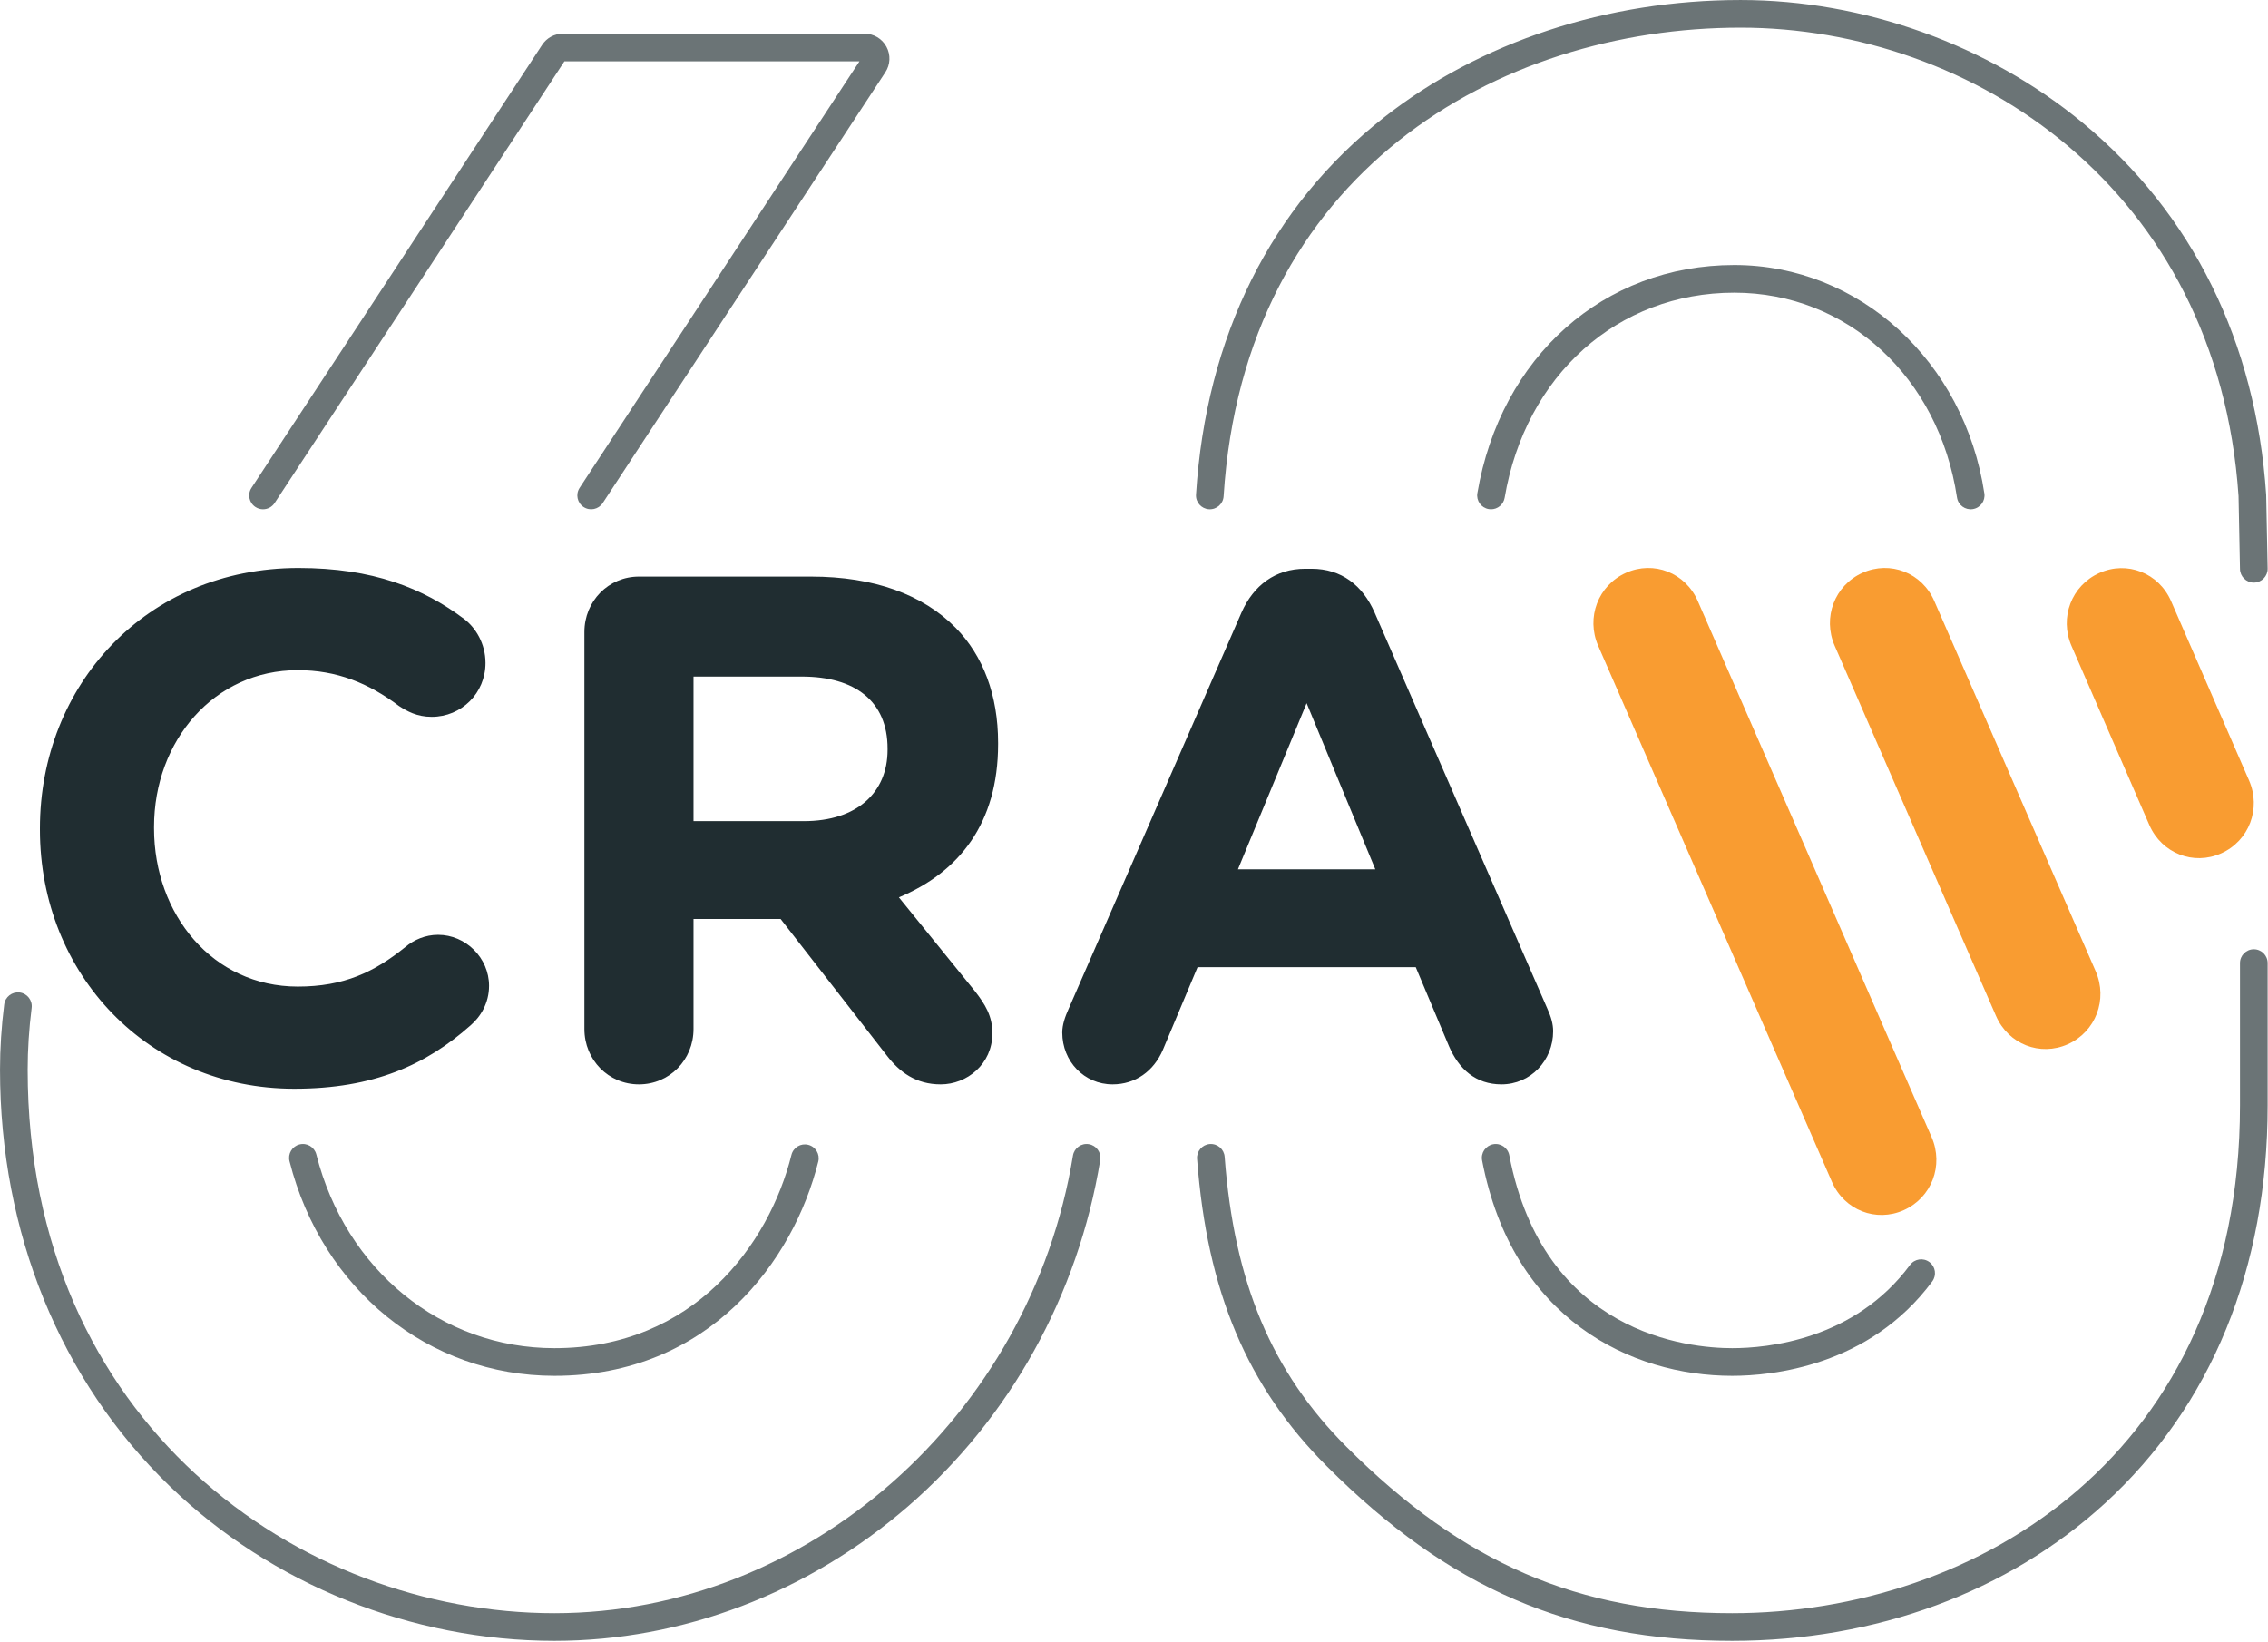 <?xml version="1.0" encoding="UTF-8" standalone="no"?>
<!DOCTYPE svg PUBLIC "-//W3C//DTD SVG 1.1//EN" "http://www.w3.org/Graphics/SVG/1.1/DTD/svg11.dtd">
<svg width="100%" height="100%" viewBox="0 0 2180 1578" version="1.1" xmlns="http://www.w3.org/2000/svg" xmlns:xlink="http://www.w3.org/1999/xlink" xml:space="preserve" xmlns:serif="http://www.serif.com/" style="fill-rule:evenodd;clip-rule:evenodd;stroke-linejoin:round;stroke-miterlimit:2;">
    <g transform="matrix(4.167,0,0,4.167,-209.479,-187.058)">
        <path d="M418.922,193.856C416.087,187.346 418.912,179.916 425.329,177.031C431.746,174.148 439.061,177.02 441.897,183.533L495.839,307.212C498.671,313.725 495.846,321.151 489.429,324.033C483.013,326.908 475.701,324.047 472.854,317.534L418.922,193.856Z" style="fill:rgb(249,156,49);fill-rule:nonzero;"/>
    </g>
    <g transform="matrix(4.167,0,0,4.167,-209.479,-187.058)">
        <path d="M473.479,193.856C470.643,187.346 473.464,179.916 479.881,177.031C486.301,174.148 493.621,177.02 496.453,183.533L533.677,268.925C536.513,275.452 533.688,282.875 527.271,285.761C520.857,288.636 513.542,285.77 510.692,279.247L473.479,193.856Z" style="fill:rgb(249,156,49);fill-rule:nonzero;"/>
    </g>
    <g transform="matrix(4.167,0,0,4.167,-209.479,-187.058)">
        <path d="M528.106,193.891C525.273,187.378 528.098,179.956 534.511,177.07C540.917,174.181 548.245,177.056 551.077,183.569L569.053,224.909C571.893,231.408 569.068,238.845 562.647,241.73C556.241,244.601 548.921,241.73 546.072,235.232L528.106,193.891Z" style="fill:rgb(249,156,49);fill-rule:nonzero;"/>
    </g>
    <g transform="matrix(4.167,0,0,4.167,-209.479,-187.058)">
        <path d="M158.825,281.409C161.122,279.429 163.08,276.279 163.08,272.288C163.08,265.839 157.698,260.528 151.32,260.528C148.374,260.528 145.752,261.682 143.794,263.324C136.607,269.143 129.576,272.47 118.958,272.47C99.357,272.47 85.803,255.862 85.803,235.963L85.803,235.639C85.803,215.725 99.689,199.477 118.958,199.477C127.943,199.477 135.298,202.462 142.328,207.759C144.133,208.922 146.416,210.246 149.854,210.246C156.713,210.246 162.26,204.792 162.26,197.822C162.26,193.339 159.977,189.683 157.362,187.692C147.875,180.551 136.282,175.914 119.125,175.914C83.999,175.914 59.48,202.951 59.48,235.963L59.48,236.287C59.48,269.648 84.49,296.033 118.148,296.033C136.454,296.033 148.538,290.543 158.825,281.409ZM275.105,273.458L257.621,251.889C271.51,246.082 280.502,234.81 280.502,216.555L280.502,216.23C280.502,205.28 277.067,196.153 270.693,189.683C263.171,182.057 251.907,177.897 237.357,177.897L197.654,177.897C190.635,177.897 185.074,183.544 185.074,190.685L185.074,282.254C185.074,289.381 190.635,295.027 197.654,295.027C204.685,295.027 210.245,289.381 210.245,282.254L210.245,256.868L230.327,256.868L254.846,288.393C257.785,292.202 261.548,295.027 267.269,295.027C273.315,295.027 279.186,290.372 279.186,283.238C279.186,279.262 277.556,276.603 275.105,273.458ZM255.006,217.879C255.006,227.673 247.983,234.304 235.724,234.304L210.245,234.304L210.245,200.957L235.242,200.957C247.491,200.957 255.006,206.618 255.006,217.554L255.006,217.879ZM408.533,282.757C408.533,281.084 408.043,279.429 407.216,277.6L367.353,186.198C364.582,179.895 359.673,176.093 352.814,176.093L351.351,176.093C344.482,176.093 339.424,179.895 336.642,186.198L296.768,277.6C295.951,279.429 295.301,281.256 295.301,283.078C295.301,289.716 300.367,295.027 306.908,295.027C312.13,295.027 316.381,292.02 318.507,287.069L326.512,267.986L376.84,267.986L384.513,286.231C386.799,291.542 390.73,295.027 396.609,295.027C403.3,295.027 408.533,289.549 408.533,282.757ZM335.825,245.419L351.668,207.1L367.517,245.419L335.825,245.419Z" style="fill:rgb(32,45,49);fill-rule:nonzero;"/>
    </g>
    <g transform="matrix(4.167,0,0,4.167,-209.479,-187.058)">
        <path d="M178.153,423.389C145.239,423.389 112.889,410.374 89.395,387.682C64.169,363.315 50.275,329.202 50.275,291.627C50.275,286.771 50.601,281.713 51.243,276.593C51.461,274.845 53.057,273.609 54.804,273.824C56.552,274.043 57.792,275.638 57.573,277.386C56.964,282.244 56.655,287.035 56.655,291.627C56.655,373.065 119.254,417.01 178.153,417.01C236.494,417.01 287.917,371.632 297.769,311.456C298.053,309.718 299.697,308.532 301.432,308.824C303.17,309.108 304.349,310.748 304.064,312.487C298.962,343.65 283.217,372.019 259.729,392.364C236.632,412.371 207.662,423.389 178.153,423.389Z" style="fill:rgb(107,116,118);fill-rule:nonzero;"/>
    </g>
    <g transform="matrix(4.167,0,0,4.167,-209.479,-187.058)">
        <path d="M110.944,162.37C110.344,162.37 109.737,162.201 109.197,161.847C107.725,160.88 107.314,158.903 108.28,157.43L175.315,55.255C176.382,53.628 178.181,52.657 180.126,52.657L249.686,52.657C251.802,52.657 253.74,53.813 254.745,55.675C255.75,57.537 255.654,59.791 254.493,61.56L189.304,160.929C188.338,162.402 186.358,162.813 184.887,161.847C183.414,160.88 183.003,158.903 183.97,157.43L248.519,59.037L180.464,59.037L113.614,160.93C113.002,161.863 111.983,162.37 110.944,162.37Z" style="fill:rgb(107,116,118);fill-rule:nonzero;"/>
    </g>
    <g transform="matrix(4.167,0,0,4.167,-209.479,-187.058)">
        <path d="M178.153,362.258C149.111,362.258 124.557,342.364 117.054,312.755C116.621,311.048 117.655,309.312 119.362,308.88C121.072,308.44 122.805,309.48 123.238,311.188C130.011,337.919 152.081,355.879 178.153,355.879C210.312,355.879 227.707,331.861 232.832,311.294C233.258,309.585 234.99,308.538 236.698,308.971C238.407,309.396 239.448,311.127 239.022,312.837C233.341,335.635 213.992,362.258 178.153,362.258Z" style="fill:rgb(107,116,118);fill-rule:nonzero;"/>
    </g>
    <g transform="matrix(4.167,0,0,4.167,-209.479,-187.058)">
        <path d="M449.833,423.389C412.515,423.389 384.563,411.356 356.366,383.154C337.953,364.746 328.71,342.866 326.4,312.212C326.267,310.455 327.584,308.923 329.34,308.791C331.111,308.663 332.629,309.976 332.761,311.731C334.949,340.755 343.621,361.391 360.876,378.644C387.764,405.535 414.368,417.01 449.833,417.01C506.248,417.01 566.966,380.354 566.966,299.875L566.966,267.052C566.966,265.29 568.394,263.862 570.156,263.862C571.917,263.862 573.345,265.29 573.345,267.052L573.345,299.875C573.345,337.454 560.363,369.201 535.8,391.684C513.461,412.129 482.931,423.389 449.833,423.389Z" style="fill:rgb(107,116,118);fill-rule:nonzero;"/>
    </g>
    <g transform="matrix(4.167,0,0,4.167,-209.479,-187.058)">
        <path d="M394.207,162.37C394.029,162.37 393.849,162.355 393.668,162.325C391.932,162.03 390.763,160.382 391.058,158.645C396.403,127.17 420.216,106.022 450.315,106.022C479.133,106.022 503.392,128.178 507.999,158.704C508.261,160.446 507.062,162.071 505.32,162.334C503.578,162.597 501.953,161.397 501.69,159.656C497.492,131.833 476.366,112.402 450.315,112.402C423.439,112.402 402.153,131.415 397.347,159.714C397.083,161.27 395.734,162.37 394.207,162.37Z" style="fill:rgb(107,116,118);fill-rule:nonzero;"/>
    </g>
    <g transform="matrix(4.167,0,0,4.167,-209.479,-187.058)">
        <path d="M449.833,362.258C426.547,362.258 399.167,349.205 392.151,312.571C391.82,310.842 392.954,309.17 394.684,308.839C396.406,308.506 398.084,309.641 398.417,311.372C406.326,352.669 439.771,355.879 449.833,355.879C457.897,355.879 478.039,354.008 490.858,336.682C491.907,335.267 493.902,334.968 495.32,336.015C496.736,337.062 497.035,339.06 495.987,340.477C481.441,360.136 458.864,362.258 449.833,362.258Z" style="fill:rgb(107,116,118);fill-rule:nonzero;"/>
    </g>
    <g transform="matrix(4.167,0,0,4.167,-209.479,-187.058)">
        <path d="M570.155,179.283C568.422,179.283 567.001,177.896 566.966,176.156L566.633,159.319C561.822,88.389 505.221,51.274 451.775,51.274C395.822,51.274 337.249,84.702 332.523,159.381C332.411,161.139 330.89,162.475 329.138,162.363C327.379,162.252 326.044,160.736 326.156,158.978C328.463,122.518 343.445,92.441 369.483,71.999C391.748,54.52 420.972,44.894 451.775,44.894C480.136,44.894 508.88,55.204 530.635,73.179C555.987,94.125 570.637,123.789 573.003,158.966C573.006,159.016 573.009,159.066 573.01,159.117L573.345,176.03C573.379,177.791 571.98,179.247 570.219,179.282C570.198,179.282 570.176,179.283 570.155,179.283Z" style="fill:rgb(107,116,118);fill-rule:nonzero;"/>
    </g>
</svg>
